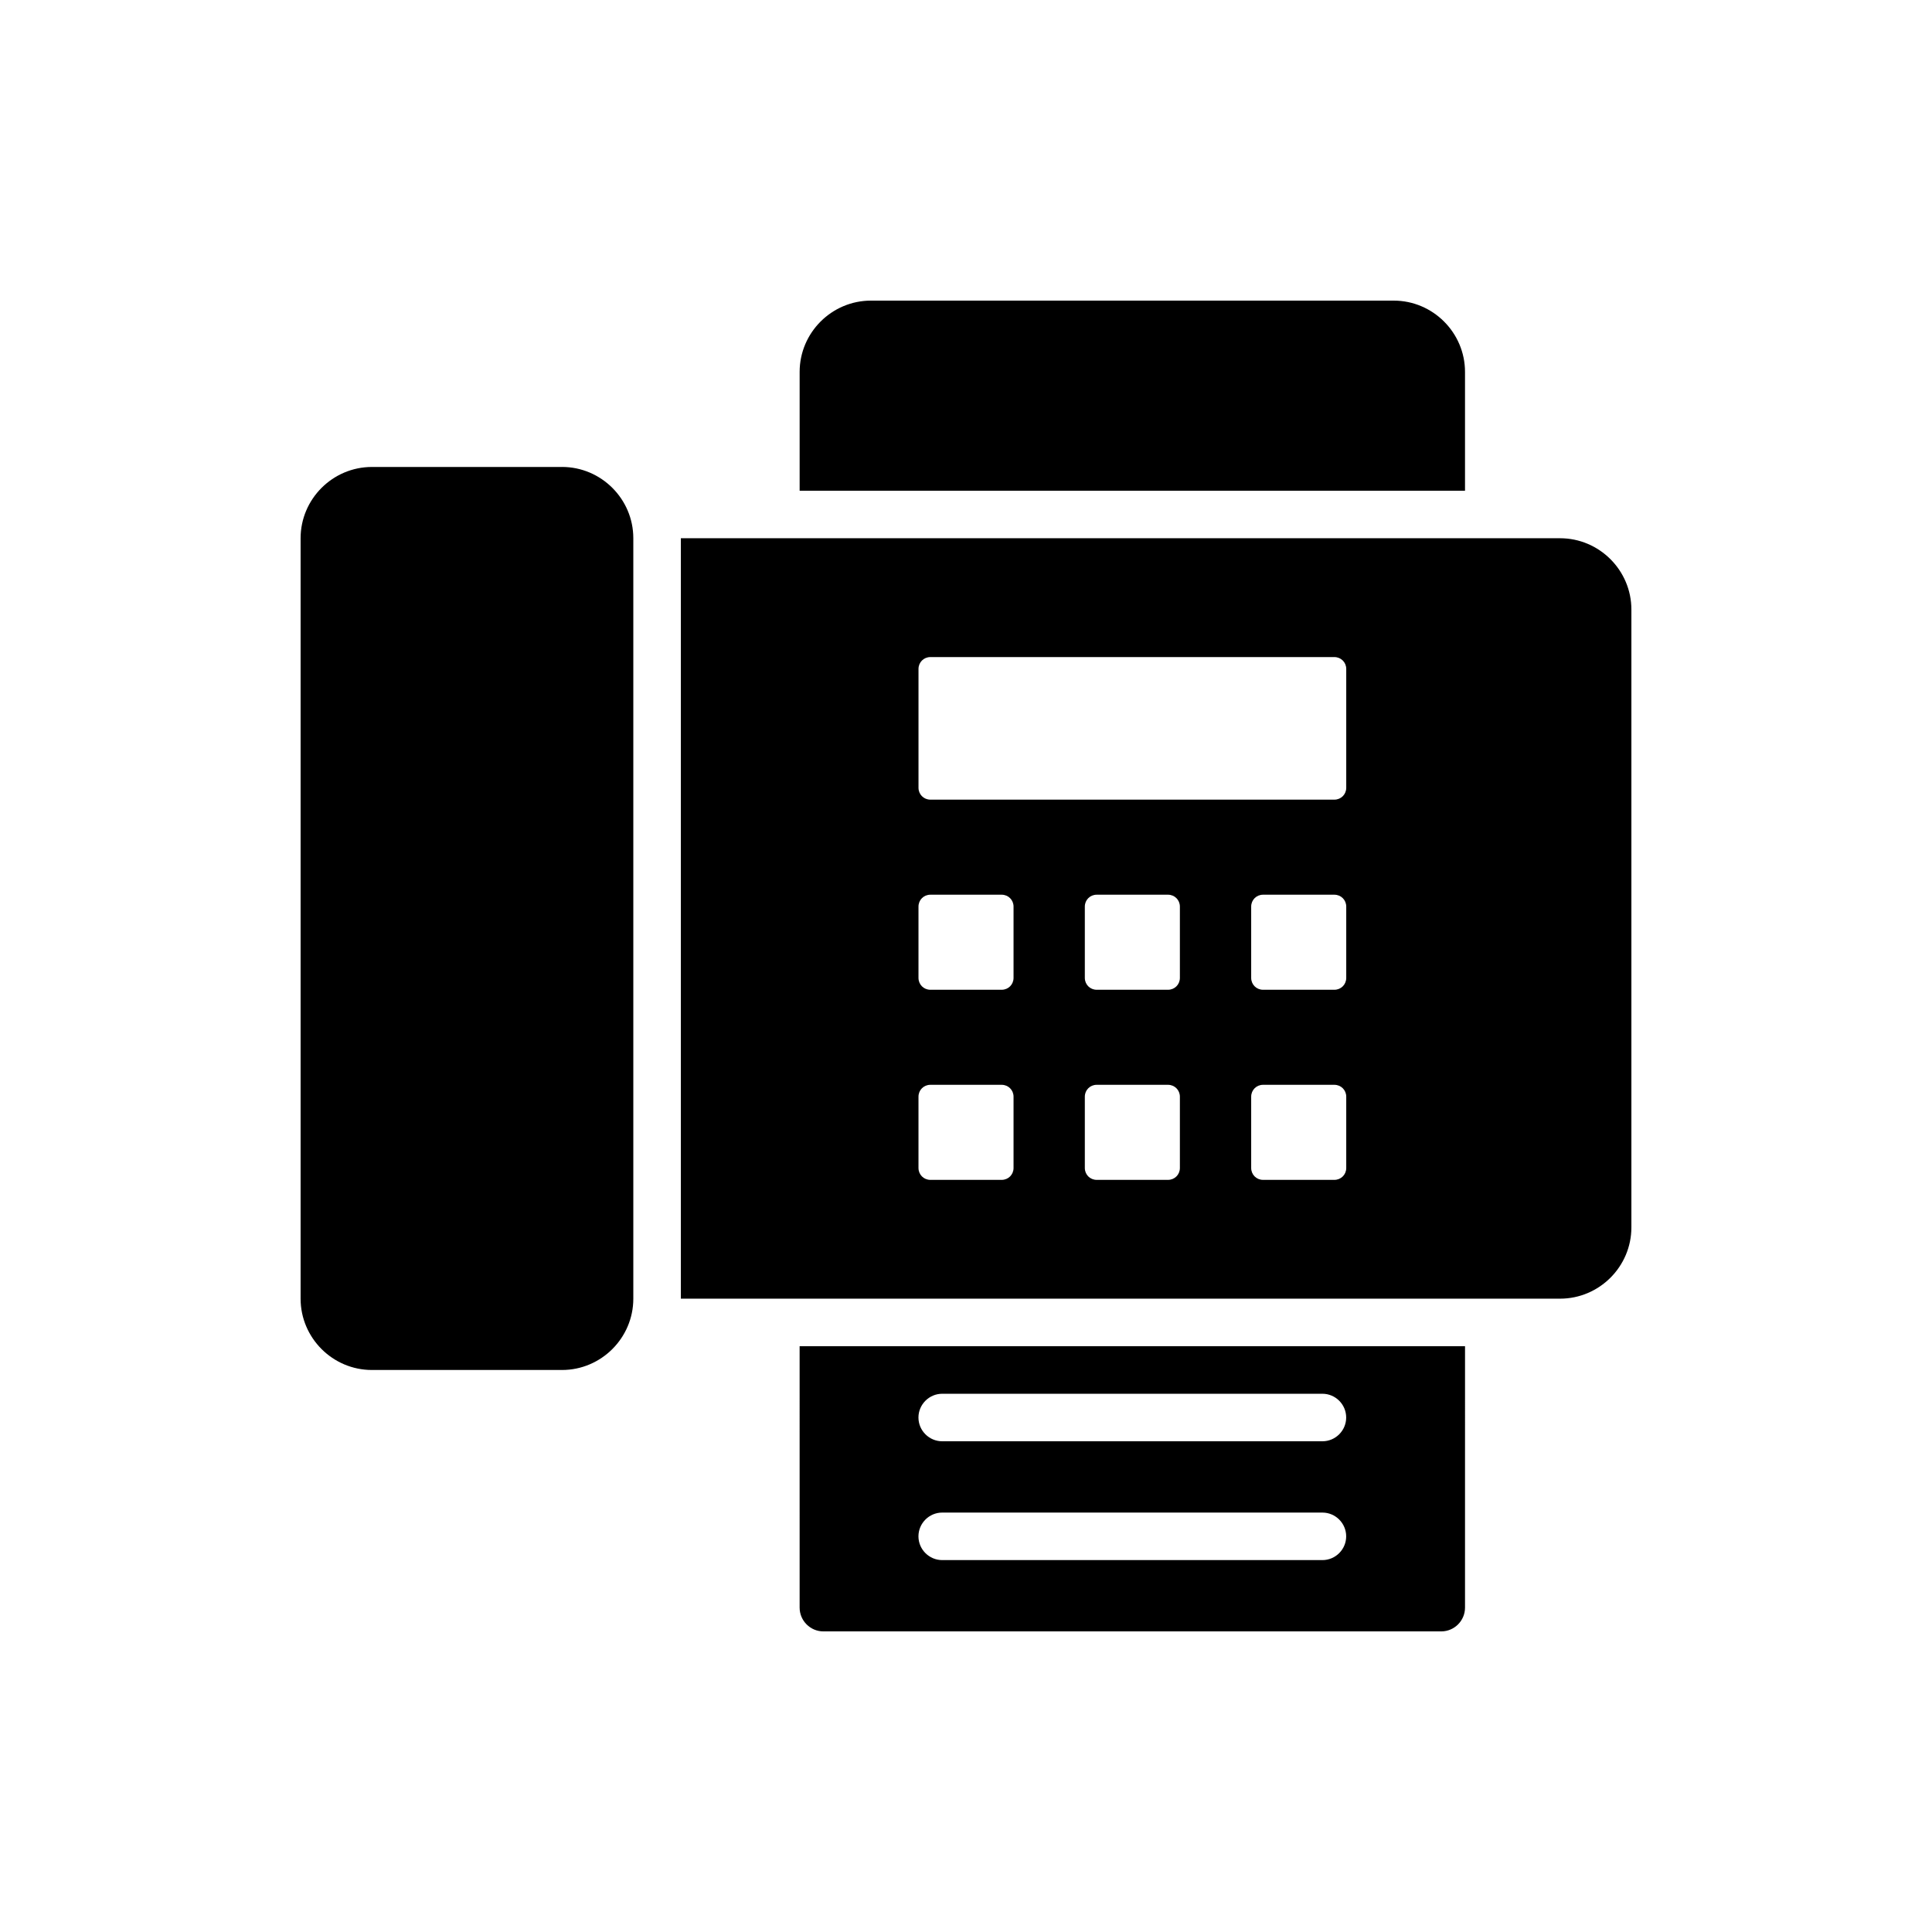 <?xml version="1.0" encoding="UTF-8"?>
<!-- Uploaded to: ICON Repo, www.svgrepo.com, Generator: ICON Repo Mixer Tools -->
<svg fill="#000000" width="800px" height="800px" version="1.1" viewBox="144 144 512 512" xmlns="http://www.w3.org/2000/svg">
 <g>
  <path d="m557.44 286.64h-233.01v201.52h233.01c10.391 0 18.895-8.5 18.895-18.895v-163.73c0-10.391-8.504-18.895-18.895-18.895zm-144.84 166.89c0 1.762-1.387 3.148-3.148 3.148h-18.895c-1.762 0-3.148-1.387-3.148-3.148v-18.895c0-1.762 1.387-3.148 3.148-3.148h18.895c1.762 0 3.148 1.387 3.148 3.148zm0-50.379c0 1.762-1.387 3.148-3.148 3.148h-18.895c-1.762 0-3.148-1.387-3.148-3.148v-18.895c0-1.762 1.387-3.148 3.148-3.148h18.895c1.762 0 3.148 1.387 3.148 3.148zm44.082 50.379c0 1.762-1.387 3.148-3.148 3.148h-18.895c-1.762 0-3.148-1.387-3.148-3.148v-18.895c0-1.762 1.387-3.148 3.148-3.148h18.895c1.762 0 3.148 1.387 3.148 3.148zm0-50.379c0 1.762-1.387 3.148-3.148 3.148h-18.895c-1.762 0-3.148-1.387-3.148-3.148v-18.895c0-1.762 1.387-3.148 3.148-3.148h18.895c1.762 0 3.148 1.387 3.148 3.148zm44.086 50.379c0 1.762-1.387 3.148-3.148 3.148h-18.895c-1.762 0-3.148-1.387-3.148-3.148v-18.895c0-1.762 1.387-3.148 3.148-3.148h18.895c1.762 0 3.148 1.387 3.148 3.148zm0-50.379c0 1.762-1.387 3.148-3.148 3.148h-18.895c-1.762 0-3.148-1.387-3.148-3.148v-18.895c0-1.762 1.387-3.148 3.148-3.148h18.895c1.762 0 3.148 1.387 3.148 3.148zm0-50.383c0 1.762-1.387 3.148-3.148 3.148h-107.06c-1.762 0-3.148-1.387-3.148-3.148v-31.488c0-1.762 1.387-3.148 3.148-3.148h107.06c1.762 0 3.148 1.387 3.148 3.148z"/>
  <path d="m292.94 267.75h-50.383c-10.391 0-18.895 8.5-18.895 18.895v201.52c0 10.391 8.5 18.895 18.895 18.895h50.383c10.391 0 18.895-8.5 18.895-18.895v-201.53c0-10.391-8.504-18.891-18.895-18.891z"/>
  <path d="m519.65 274.05h12.594v-31.488c0-10.391-8.5-18.895-18.895-18.895h-138.54c-10.391 0-18.895 8.5-18.895 18.895v31.488z"/>
  <path d="m355.91 570.04c0 3.465 2.832 6.297 6.297 6.297h163.74c3.465 0 6.297-2.832 6.297-6.297l0.004-69.273h-176.34zm37.785-56.68h100.76c3.465 0 6.297 2.832 6.297 6.297s-2.832 6.297-6.297 6.297h-100.76c-3.465 0-6.297-2.832-6.297-6.297 0-3.461 2.836-6.297 6.297-6.297zm0 31.488h100.76c3.465 0 6.297 2.832 6.297 6.297s-2.832 6.297-6.297 6.297h-100.76c-3.465 0-6.297-2.832-6.297-6.297s2.836-6.297 6.297-6.297z"/>
 </g>
</svg>